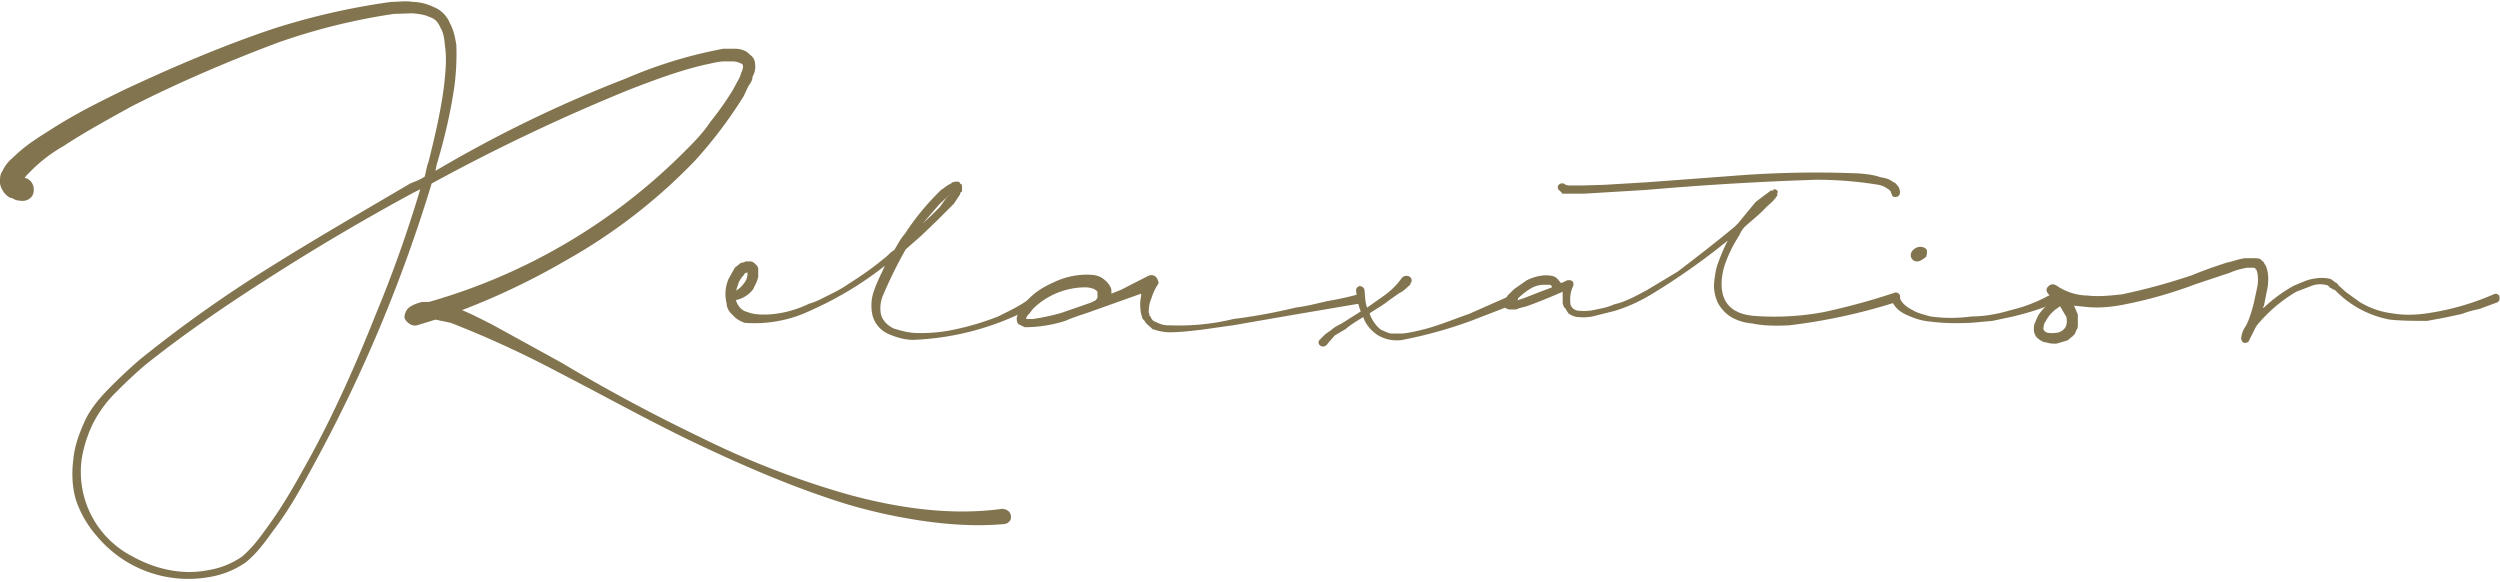 <svg xmlns="http://www.w3.org/2000/svg" width="395" height="92" fill="none" viewBox="0 0 395 92">
  <path fill="#82744F" d="M158.3 80.4c.7 0 1.3.4 1.4 1 .2.7-.3 1.3-1 1.4-4.4.4-8.7.1-12.9-.5a86 86 0 0 1-12.2-2.7c-8-2.5-15.7-5.8-23.3-9.4-7.6-3.6-14.9-7.7-22.3-11.5A160.8 160.8 0 0 0 71.2 51l-2.4-.5-2.9.9c-.8.2-1.7-.4-2-1.2 0-.5.2-1.1.6-1.5.7-.6 1.5-.8 2.2-1h1.1A93 93 0 0 0 108.1 24c1.5-1.5 3-3 4.1-4.7 1.3-1.6 2.5-3.3 3.6-5.1l.7-1.3c.3-.5.5-.9.6-1.4.2-.3.3-.8.3-1 0-.3-.1-.4-.4-.5a3 3 0 0 0-1.2-.3h-1.3c-1 0-2 .3-3 .5-4 .9-8 2.4-11.9 3.9A303.8 303.8 0 0 0 68.2 29a234.5 234.5 0 0 1-18.4 44c-2 3.7-4 7.4-6.6 10.8-1.3 1.8-2.5 3.5-4.3 5a14 14 0 0 1-6 2.4 18.8 18.8 0 0 1-17.6-6.5A16.8 16.8 0 0 1 12 79c-.6-2-.7-4.3-.4-6.5.2-2.2 1-4.2 1.9-6.2 1-2 2.4-3.6 4-5.2a83 83 0 0 1 4.6-4.3A207 207 0 0 1 43 42c7.2-4.5 14.5-8.7 21.8-13 .7-.3 1.6-.6 2.3-1.1.2-.7.3-1.6.6-2.3 1-4 2-8.2 2.5-12.4.2-2 .4-4 .1-6-.1-1-.2-2-.7-2.8-.4-.9-.8-1.4-1.7-1.7-.8-.4-1.8-.5-2.7-.6l-3 .1A98.7 98.7 0 0 0 44 6.7c-8 3-15.7 6.3-23.2 10.1-3.6 2-7.3 4-10.8 6.3a24 24 0 0 0-4.8 3.6l-1 1-.3.4c1 .2 1.6 1.2 1.4 2.3-.2 1-1.2 1.5-2.2 1.3-.3 0-.7-.1-1.2-.4-.3 0-.8-.3-1.2-.8-.4-.5-.8-1.3-.7-2 0-.6.1-1.1.4-1.5a6 6 0 0 1 1.2-1.7l1.3-1.2c1.7-1.5 3.5-2.6 5.4-3.8 3.6-2.3 7.4-4.2 11.3-6.1C27.3 10.6 35 7.3 43 4.6A110.6 110.6 0 0 1 61.8.3c1.1 0 2.3-.2 3.4 0 1 0 2.3.3 3.3.8a4.6 4.6 0 0 1 2.6 2.6c.6 1.1.8 2.2 1 3.4a39 39 0 0 1-.3 6.5C71.2 17.8 70.2 22 69 26l-.2 1a202.4 202.4 0 0 1 30.1-14.6 72 72 0 0 1 15.4-4.7h1.8c.6 0 1.2.1 1.9.5l.8.7c.4.4.5.9.5 1.2a3 3 0 0 1-.4 2c0 .7-.4 1.1-.7 1.6l-.7 1.5a70.3 70.3 0 0 1-7.8 10.3 88 88 0 0 1-20.2 15.6A112.8 112.8 0 0 1 73 49c1.7.7 3.2 1.5 4.8 2.3l10.9 6a274 274 0 0 0 22 11.8 136 136 0 0 0 23.2 9c8 2.2 16.4 3.4 24.4 2.3ZM59.4 49.6c2.7-6.5 5-13 7-19.7l-1 .5a359 359 0 0 0-21.8 12.8c-7.1 4.5-14.2 9.3-20.7 14.5a75.6 75.6 0 0 0-4.5 4.2 19 19 0 0 0-3.7 5 20 20 0 0 0-1.8 5.7 15 15 0 0 0 8 15.3c3.6 2 7.8 3 11.9 2.2a13 13 0 0 0 5.5-2.2c1.6-1.4 2.8-3 4-4.7 2.5-3.4 4.5-7 6.6-10.8 4-7.3 7.4-15 10.5-22.8Z"/>
  <path fill="#82744F" d="M163.5 46.5c.2-.4.7-.3 1 0 .2.2.2.7 0 1-1 .8-2.1 1.4-3.2 2a43.4 43.4 0 0 1-17 4.2c-1.2 0-2.4-.3-3.6-.8a4.5 4.5 0 0 1-2.8-2.9 7 7 0 0 1 .1-3.8c.4-1.2.9-2.3 1.4-3.3l.4-.9a54.4 54.4 0 0 1-11.6 7 20.5 20.5 0 0 1-10.6 2c-.7-.3-1.3-.6-1.8-1.2-.6-.5-1-1.2-1-1.9a6 6 0 0 1 .3-3.8l1-1.8 1-.8c.2 0 .4 0 .7-.2h.7c.2 0 .6.1.8.4.3.2.4.4.5.7v1.3c-.1.7-.5 1.3-.8 2-.6.8-1.6 1.5-2.7 1.7v.1c.3.9.9 1.6 1.8 1.8 1 .4 2 .4 3.1.4a17 17 0 0 0 6.6-1.7c1.1-.3 2-.8 3.2-1.4 1-.5 2-1 3-1.7 1.9-1.2 3.8-2.5 5.6-4 .6-.4 1-1 1.7-1.4.6-1 1-1.8 1.7-2.6a39.9 39.9 0 0 1 5.7-6.9c.5-.3 1-.8 1.6-1 0-.2.3-.2.6-.3h.6l.3.4c.2 0 .2.2.2.3v.9c-.2 0-.3.2-.3.4l-1 1.5-1.3 1.3-1.3 1.3-2.5 2.4-2.5 2.2a72.2 72.2 0 0 0-3.6 7.3c-.4 1-.5 2-.3 3 .3 1 1 1.7 2 2.2 1 .3 2 .6 3.2.7a25 25 0 0 0 6.7-.6 42 42 0 0 0 6.6-2c2-1 4.2-2 5.8-3.5Zm-46-3c-.3.3-.6.7-.8 1.2l-.4 1.2c.6-.3 1-.8 1.3-1.2.3-.4.5-.9.5-1.4V43l-.1.1c-.2 0-.4.1-.5.4Zm30.9-11.2-2.6 3 1.5-1.4 1.2-1.2 1-1.4.7-.7-1.8 1.7Z"/>
  <path fill="#82744F" d="M215.2 47c.2.5 0 1-.4 1h-.2l-10 1.7-9.8 1.7-5 .7c-1.7.2-3.4.4-5 .4-.9 0-1.8-.2-2.7-.5l-1.1-1c0-.2-.3-.4-.5-.7l-.2-.7c-.2-1-.2-2 0-2.8v-.4L173 49c-1.6.6-3.1 1-4.7 1.7a21 21 0 0 1-6.4 1l-1-.5c-.3-.4-.3-.9-.2-1.2.2-.6.4-1 .8-1.4l.7-1c1.2-1.4 2.7-2.3 4.3-3a12 12 0 0 1 5.2-1.2c.8 0 1.9 0 2.8.8.5.4 1 1 1.1 1.6v.6l1.5-.6 4.3-2.2.3-.1a1 1 0 0 1 1.2.7c.2.4.2.6 0 .8a9 9 0 0 0-1 2.2c-.3.7-.4 1.4-.4 2.2l.1.2v.2c.1.2.3.3.3.5.2.3.4.5.8.6a4 4 0 0 0 2.2.5 36.4 36.4 0 0 0 10-1c3.2-.4 6.5-1 9.8-1.8 1.6-.2 3.2-.6 4.9-1 1.7-.3 3.2-.6 5-1.1.3-.1.6.1.7.5Zm-41.8 0v-.7c0-.2 0-.3-.2-.4-.3-.3-1-.5-1.8-.5a11.9 11.9 0 0 0-8.2 3.4l-.6.8c-.3.2-.4.6-.5.7l.1.1h1a33 33 0 0 0 4.6-1l4.6-1.6.8-.4s0-.2.2-.3v-.2Z"/>
  <path fill="#82744F" d="M239.7 47c.3.3 0 .8-.3 1l-7 2.7a69.6 69.6 0 0 1-10.8 3 5.8 5.8 0 0 1-4-.8c-1-.7-1.8-1.6-2.2-2.8-1 .6-2 1.2-2.8 1.9l-1.7 1-.7.8-.2.2-.3.4-.1.1c-.2.2-.6.4-1 .1a.6.6 0 0 1 0-1l.4-.4.4-.4 1-.7c.4-.4 1-.7 1.6-1l3-1.9c-.4-1-.6-2-.7-3-.1-.5 0-.8.5-1 .4 0 .8.3.8.7.1 1 .1 1.9.4 2.7l2.7-1.9a12 12 0 0 0 2.8-2.8 1 1 0 0 1 1.2-.2c.3.2.5.7.2 1l-.1.3c-.6.5-1 1-1.7 1.3l-1.7 1.2c-1 .8-2.1 1.4-3 2 .3 1 1 2 1.8 2.6.5.2 1 .5 1.6.6h1.7c1.2-.1 2.4-.4 3.6-.7 2.3-.6 4.7-1.6 7-2.4l6.8-3c.3-.1.7 0 .8.3Z"/>
  <path fill="#82744F" d="M300.2 46.7c.1.4-.1.7-.5 1a91.4 91.4 0 0 1-17 3.7c-2 .1-4 .1-5.9-.3a8 8 0 0 1-2.9-.8c-1-.5-1.8-1.3-2.4-2.3-.5-1-.7-2-.7-3 .1-1 .2-2 .5-3 .5-1.4 1-2.7 1.7-4a108.3 108.3 0 0 1-12.4 8.7c-1.7 1-3.5 1.8-5.4 2.4l-2.8.7c-1 .3-1.9.4-3 .3-.6 0-1.2-.3-1.6-.6l-.5-.8c-.3-.2-.3-.6-.4-.8v-1.8a94.2 94.2 0 0 1-5.7 2.3l-1.2.3c-.3.2-.5.2-.8.2h-.8l-.5-.2a1 1 0 0 1-.2-.6c-.1-.3 0-.6.1-.7l.4-.7 1-1 2-1.4c1-.5 1.8-.7 2.8-.8.5 0 1 0 1.6.2.4.2.7.6 1 1 .3 0 .7-.3 1-.4.4-.1.9 0 1 .4v.4a5 5 0 0 0-.5 2.6c0 .4.1.7.4 1 .2.2.6.4 1 .4a8 8 0 0 0 2.7-.2c1-.2 2-.4 2.8-.8 1.8-.4 3.4-1.3 5.1-2.2l5-3c3-2.3 6-4.6 9-7.1l.5-.5 2.8-3.4 2.4-1.8h.4v-.2h.3l.3.2c.2.2 0 .4 0 .5v.4l-.2.1c0 .2-.3.4-.4.6l-1.1 1c-1.1 1.2-2.3 2.1-3.5 3.2a5 5 0 0 0-.8 1.3 20.8 20.8 0 0 0-2.4 5c-.5 1.9-.6 3.8.2 5.3a4 4 0 0 0 1.8 1.7c.7.4 1.7.6 2.6.7a42.6 42.6 0 0 0 11.2-.6c3.7-.8 7.4-1.8 11-3 .4-.2.9 0 1 .4Zm-57.1-.5 2.1-.8c0-.1 0-.3-.3-.4h-.9a4 4 0 0 0-2 .5 10.9 10.9 0 0 0-2.5 2h.1l1.2-.4 2.3-.9Zm3.7-15.7-.4-.4a.6.6 0 0 1 0-1c.3-.2.8-.2 1 .2l-.1-.1h.1l.4.1h2.4l3.3-.1 6.7-.4 13.4-1a165.4 165.4 0 0 1 20.1-.4c1.1.1 2.3.2 3.4.6.6.1 1.2.2 1.8.6l.3.2c.3.1.4.3.5.4.3.3.5.7.5 1.2 0 .3-.2.7-.6.7-.4.1-.7-.1-.7-.5h-.1c0-.2 0-.3-.2-.5l-.2-.2-.2-.1c-.4-.3-.9-.5-1.4-.6a60.8 60.8 0 0 0-9.8-.8 496.7 496.7 0 0 0-26.8 1.6l-6.6.4-3.3.2h-3.5Z"/>
  <path fill="#82744F" d="M324.7 47c.1.3 0 .7-.4 1-2 .9-4.2 1.5-6.2 2l-3.3.7-3.3.3c-2.2.1-4.3.1-6.6-.2-1.1-.1-2.2-.4-3.3-.9-1-.4-2.1-1-2.7-2.4-.1-.3 0-.8.3-1 .4 0 .8 0 1 .4v.2c.2.7 1 1.4 2 1.9.8.5 1.8.7 2.8 1 2.2.3 4.3.3 6.5 0 2.1 0 4.2-.4 6.2-1a24 24 0 0 0 6-2.3c.3-.2.7-.1 1 .2Zm-22-5.7a1 1 0 0 1-.8-1c0-.7.8-1.3 1.5-1.3.6 0 .9.3 1 .4.1.3.1.8-.1 1.2-.4.3-.9.7-1.3.7h-.3Zm.5-1-.1-.3.1.1v.1Z"/>
  <path fill="#82744F" d="M394 46.5c.4-.2.8 0 .9.3.1.4 0 .9-.4 1l-2.7 1c-.9.2-1.8.4-2.8.8l-2.8.6-2.7.5c-2 0-4 0-5.9-.2a16.1 16.1 0 0 1-8.7-4.7c-.3 0-.5-.3-.7-.3l-.4-.4a4 4 0 0 0-2.4 0l-2.6 1a23.4 23.4 0 0 0-6.2 5.3l-.2.3-1 2c-.1.4-.6.6-1 .4a1 1 0 0 1-.3-.7c.1-.7.3-1.2.6-1.7l.2-.3c.5-1 .9-2.3 1.2-3.5l.6-2.8c.1-.8.1-1.8-.2-2.5h-.1c0-.2-.2-.3 0-.2l-.3-.1H355c-1 .2-1.8.4-2.7.8l-5.4 1.8a70.1 70.1 0 0 1-11.2 3.2c-2 .4-4 .6-6 .4l-2-.2.6 1.4v1.6c0 .2 0 .6-.2.8l-.3.7-.4.4-.3.2c-.2.3-.5.4-.8.5l-.7.2-.7.2c-.5 0-1 0-1.6-.2-.4 0-1-.3-1.5-.8-.5-.6-.5-1.3-.4-2l.6-1.4a8 8 0 0 1 2.7-2.6l-.9-.7c-.5-.4-.6-1-.2-1.3.3-.4.8-.5 1.3-.2a9 9 0 0 0 5 1.6c1.7.2 3.6 0 5.4-.2 3.8-.8 7.4-1.8 11-3 1.9-.8 3.7-1.4 5.5-2 1-.2 2-.6 2.9-.7h1.6c.4 0 .8 0 1.1.4.3.2.3.3.4.5l.2.3c.5 1.2.4 2.3.3 3.3l-.6 3-.2.3h.2a23 23 0 0 1 4.8-3.5c.8-.3 1.8-.8 2.7-1 1-.2 2-.3 3.1 0l.8.6c.2 0 .3.3.4.4l1.1 1 2.2 1.6a13 13 0 0 0 5.1 1.8c1.8.3 3.6.3 5.6 0a41 41 0 0 0 10.5-3h.1Zm-67.8 5.4c.4-.5.4-1.1.3-1.8l-1-1.7c-1 .6-1.8 1.4-2.3 2.4-.2.2-.3.6-.3.8-.1.4 0 .6.1.6.1.4 1 .5 1.7.4a2 2 0 0 0 1.5-.7Z"/>
</svg>
